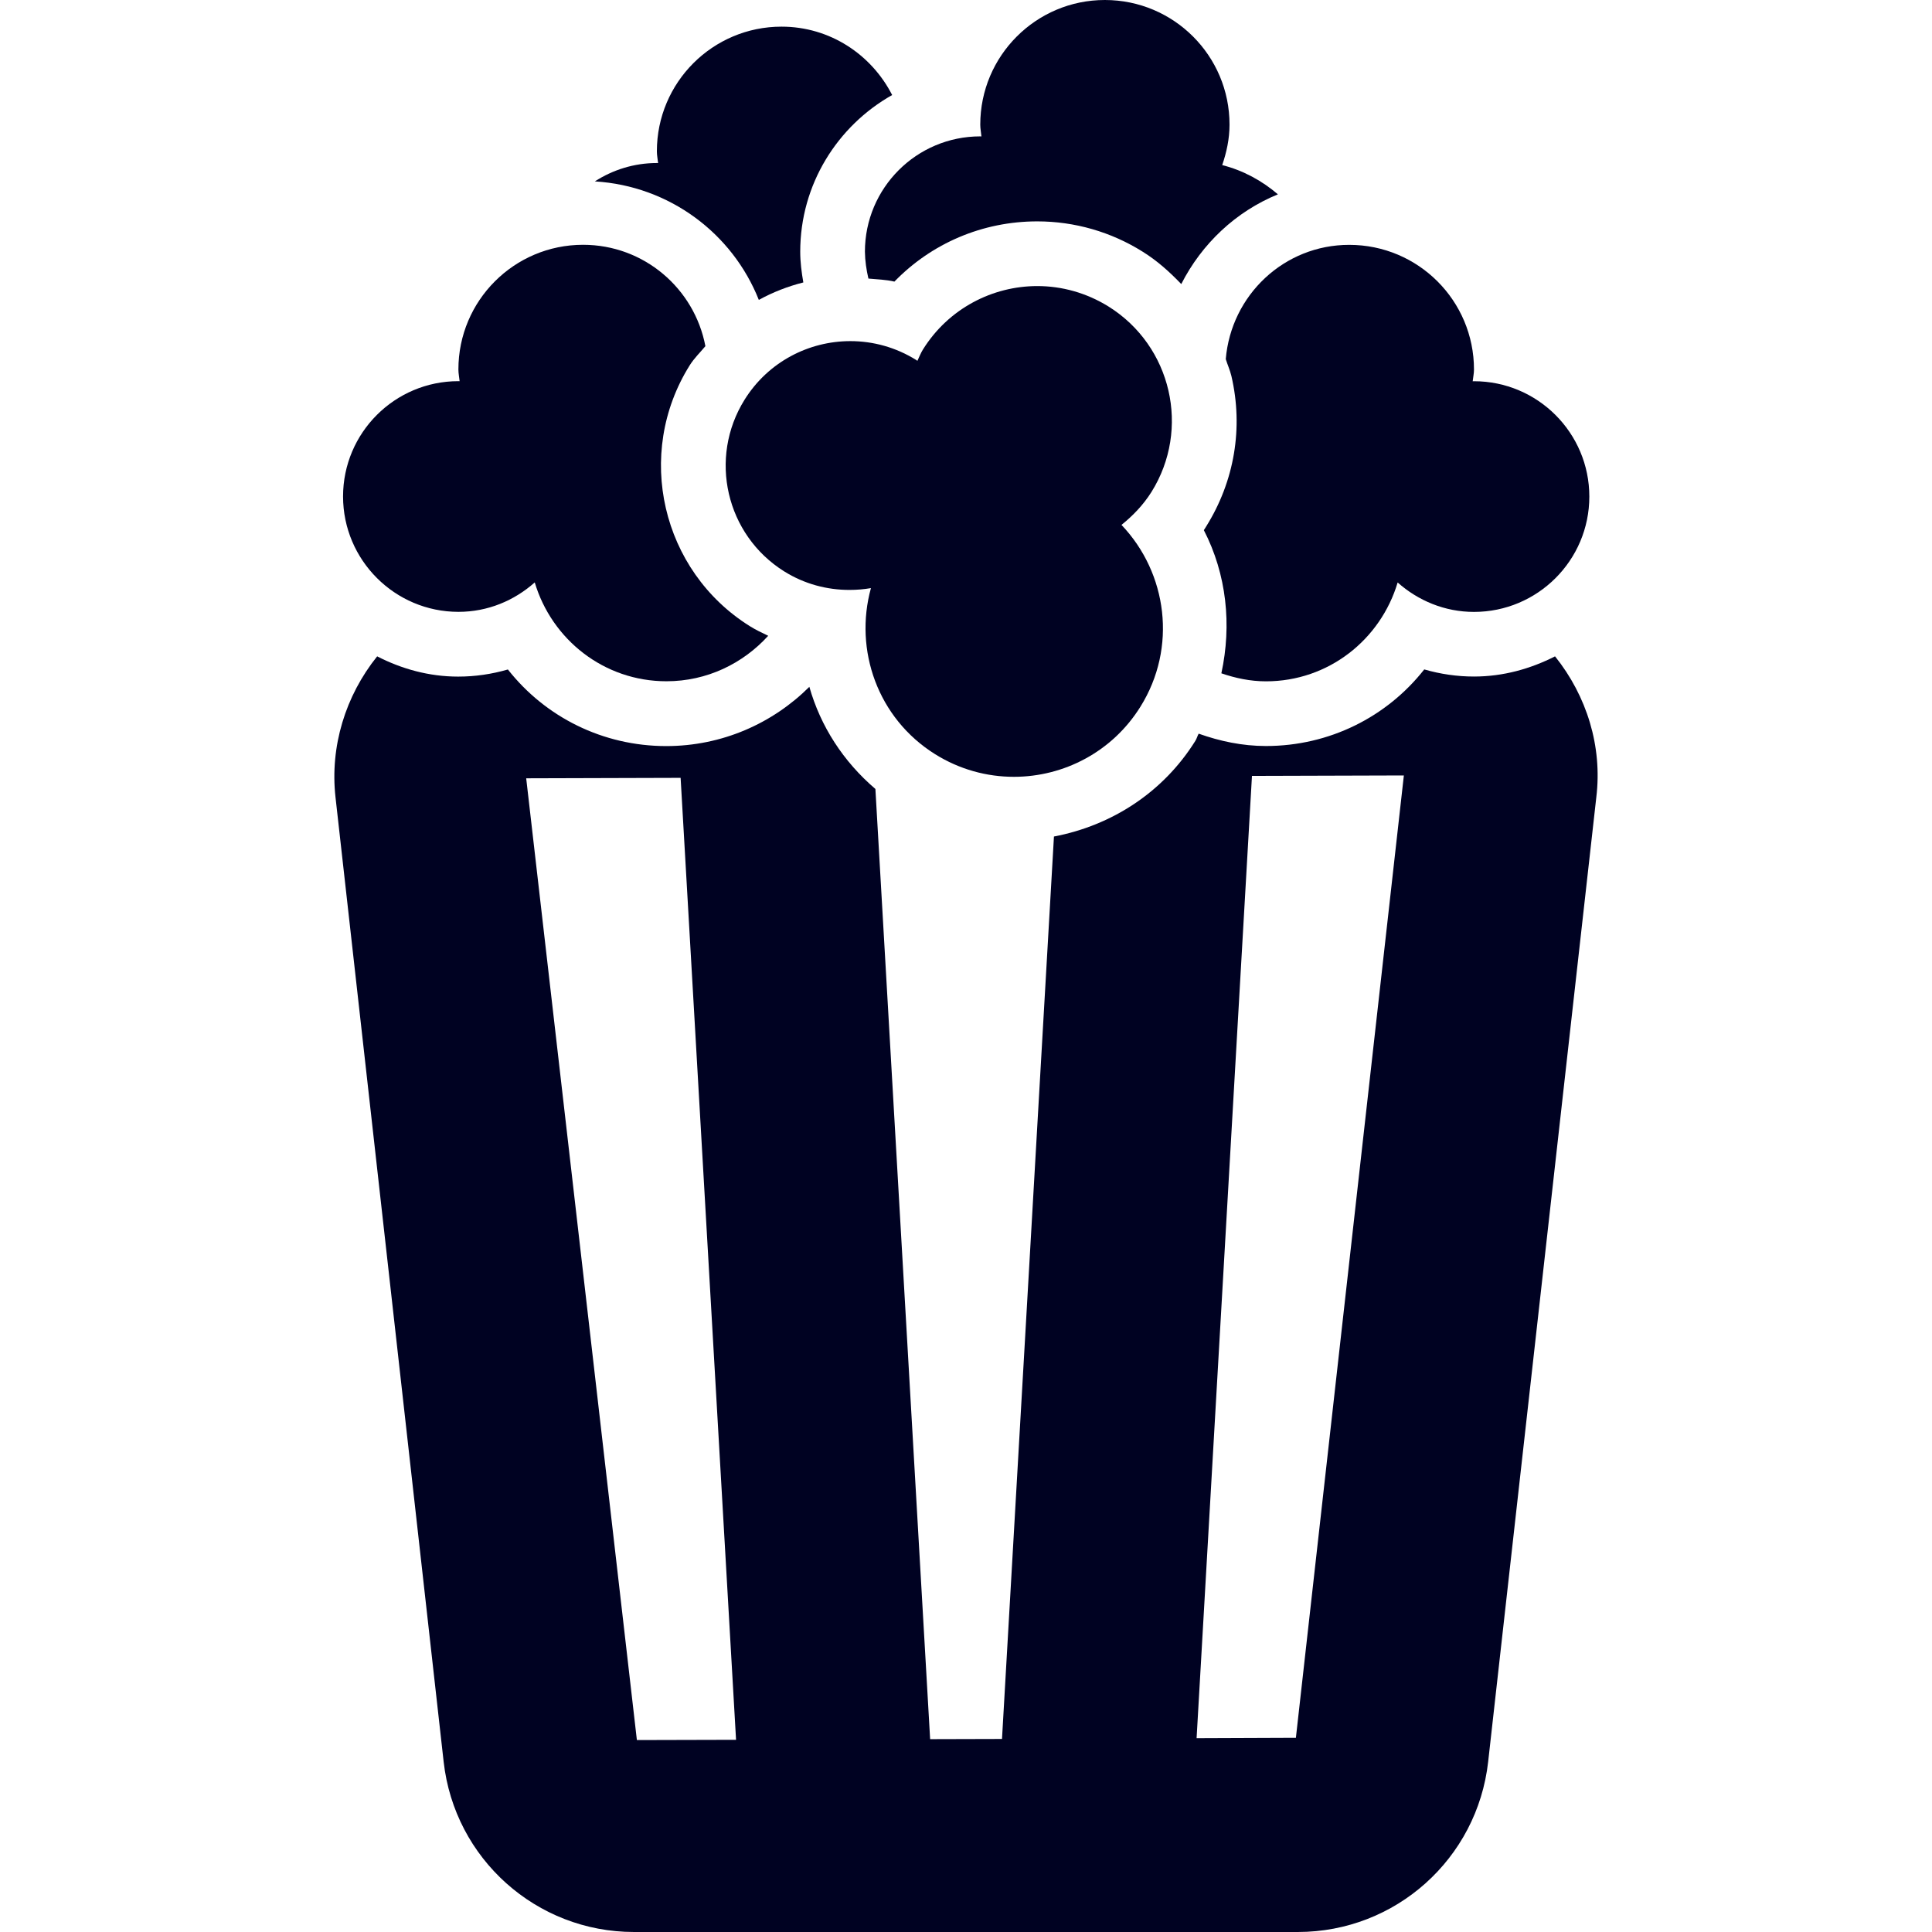 <svg xmlns="http://www.w3.org/2000/svg" xmlns:xlink="http://www.w3.org/1999/xlink" version="1.1" id="Capa_1" x="0px" y="0px" width="21px" height="21px" viewBox="0 0 29.865 29.865" style="enable-background:new 0 0 29.865 29.865;" xml:space="preserve">
<g>
	<g>
		<g>
			<path d="M24.038,10.146c-0.378,0.192-0.8,0.312-1.253,0.312c-0.261,0-0.52-0.038-0.769-0.11     c-0.578,0.735-1.466,1.184-2.447,1.184c-0.366,0-0.714-0.075-1.04-0.191c-0.021,0.037-0.029,0.078-0.053,0.114     c-0.496,0.792-1.288,1.305-2.184,1.476l-0.803,13.95l-1.111,0.003l-0.846-14.688c-0.497-0.425-0.848-0.969-1.021-1.579     c-0.567,0.565-1.349,0.916-2.212,0.916c-0.981,0-1.87-0.449-2.448-1.184c-0.249,0.072-0.506,0.11-0.768,0.11     c-0.453,0-0.875-0.119-1.253-0.313c-0.491,0.612-0.731,1.393-0.644,2.176l1.672,14.912c0.168,1.5,1.434,2.631,2.942,2.631h10.262     c1.51,0,2.773-1.131,2.942-2.631l1.672-14.911C24.771,11.539,24.529,10.759,24.038,10.146z M9.845,26.898L8.134,12.031     l2.387-0.007l0.857,14.87L9.845,26.898z M20.032,26.863l-1.535,0.006l0.856-14.875l2.348-0.007L20.032,26.863z" fill="#000222"/>
			<path d="M11.73,4.636c0.216-0.119,0.447-0.209,0.688-0.27c-0.027-0.155-0.048-0.313-0.048-0.475c0-1.04,0.574-1.944,1.421-2.422     c-0.319-0.625-0.961-1.057-1.71-1.057c-1.064,0-1.927,0.863-1.927,1.927c0,0.062,0.013,0.121,0.019,0.182     c-0.006,0-0.012-0.001-0.019-0.001c-0.354,0-0.682,0.106-0.959,0.284C10.349,2.874,11.322,3.608,11.73,4.636z" fill="#000222"/>
			<path d="M13.424,4.306c0.135,0.013,0.271,0.016,0.402,0.047c0.573-0.591,1.361-0.931,2.208-0.931c0.577,0,1.141,0.162,1.63,0.469     c0.225,0.14,0.417,0.313,0.596,0.5c0.317-0.623,0.843-1.121,1.494-1.387c-0.245-0.21-0.537-0.37-0.861-0.452     c0.067-0.197,0.113-0.405,0.113-0.625C19.007,0.863,18.144,0,17.079,0c-1.063,0-1.926,0.863-1.926,1.927     c0,0.062,0.013,0.121,0.018,0.182c-0.005,0-0.011-0.001-0.018-0.001c-0.984,0-1.783,0.798-1.783,1.783     C13.372,4.034,13.393,4.172,13.424,4.306z" fill="#000222"/>
			<path d="M18.948,5.551c0.027,0.087,0.065,0.17,0.087,0.261c0.187,0.802,0.047,1.628-0.391,2.328     c-0.012,0.019-0.022,0.037-0.035,0.055c0.353,0.684,0.433,1.466,0.271,2.213c0.218,0.075,0.447,0.124,0.69,0.124     c0.967,0,1.772-0.646,2.035-1.528c0.314,0.279,0.726,0.455,1.18,0.455c0.983,0,1.783-0.798,1.783-1.783     c0-0.985-0.8-1.783-1.783-1.783c-0.006,0-0.013,0.001-0.02,0.001c0.006-0.061,0.02-0.12,0.02-0.182     c0-1.064-0.862-1.927-1.928-1.927C19.85,3.784,19.031,4.563,18.948,5.551z" fill="#000222"/>
			<path d="M7.087,9.458c0.455,0,0.864-0.175,1.179-0.455c0.263,0.882,1.069,1.528,2.036,1.528c0.626,0,1.183-0.274,1.573-0.703     c-0.096-0.046-0.192-0.091-0.283-0.148c-1.368-0.855-1.786-2.665-0.931-4.032c0.069-0.111,0.162-0.199,0.243-0.297     c-0.169-0.892-0.95-1.567-1.891-1.567c-1.064,0-1.927,0.863-1.927,1.927c0,0.062,0.013,0.121,0.019,0.182     c-0.006,0-0.012-0.001-0.019-0.001c-0.984,0-1.783,0.798-1.783,1.783C5.304,8.659,6.104,9.458,7.087,9.458z" fill="#000222"/>
			<path d="M17.137,4.739c-0.344-0.214-0.726-0.317-1.102-0.317c-0.693,0-1.372,0.347-1.767,0.979     c-0.036,0.057-0.058,0.118-0.087,0.177c-0.006-0.004-0.01-0.008-0.016-0.012c-0.317-0.198-0.67-0.293-1.02-0.293     c-0.642,0-1.27,0.32-1.635,0.905c-0.563,0.902-0.289,2.091,0.613,2.655c0.314,0.196,0.662,0.286,1.007,0.286     c0.112,0,0.224-0.009,0.333-0.028c-0.264,0.958,0.105,2.012,0.99,2.566c0.38,0.238,0.802,0.351,1.22,0.351     c0.769,0,1.52-0.384,1.956-1.084c0.57-0.913,0.417-2.065-0.293-2.81c0.176-0.142,0.335-0.306,0.462-0.507     C18.408,6.633,18.111,5.348,17.137,4.739z" fill="#000222"/>
		</g>
	</g>
</g>
<g>
</g>
<g>
</g>
<g>
</g>
<g>
</g>
<g>
</g>
<g>
</g>
<g>
</g>
<g>
</g>
<g>
</g>
<g>
</g>
<g>
</g>
<g>
</g>
<g>
</g>
<g>
</g>
<g>
</g>
</svg>

